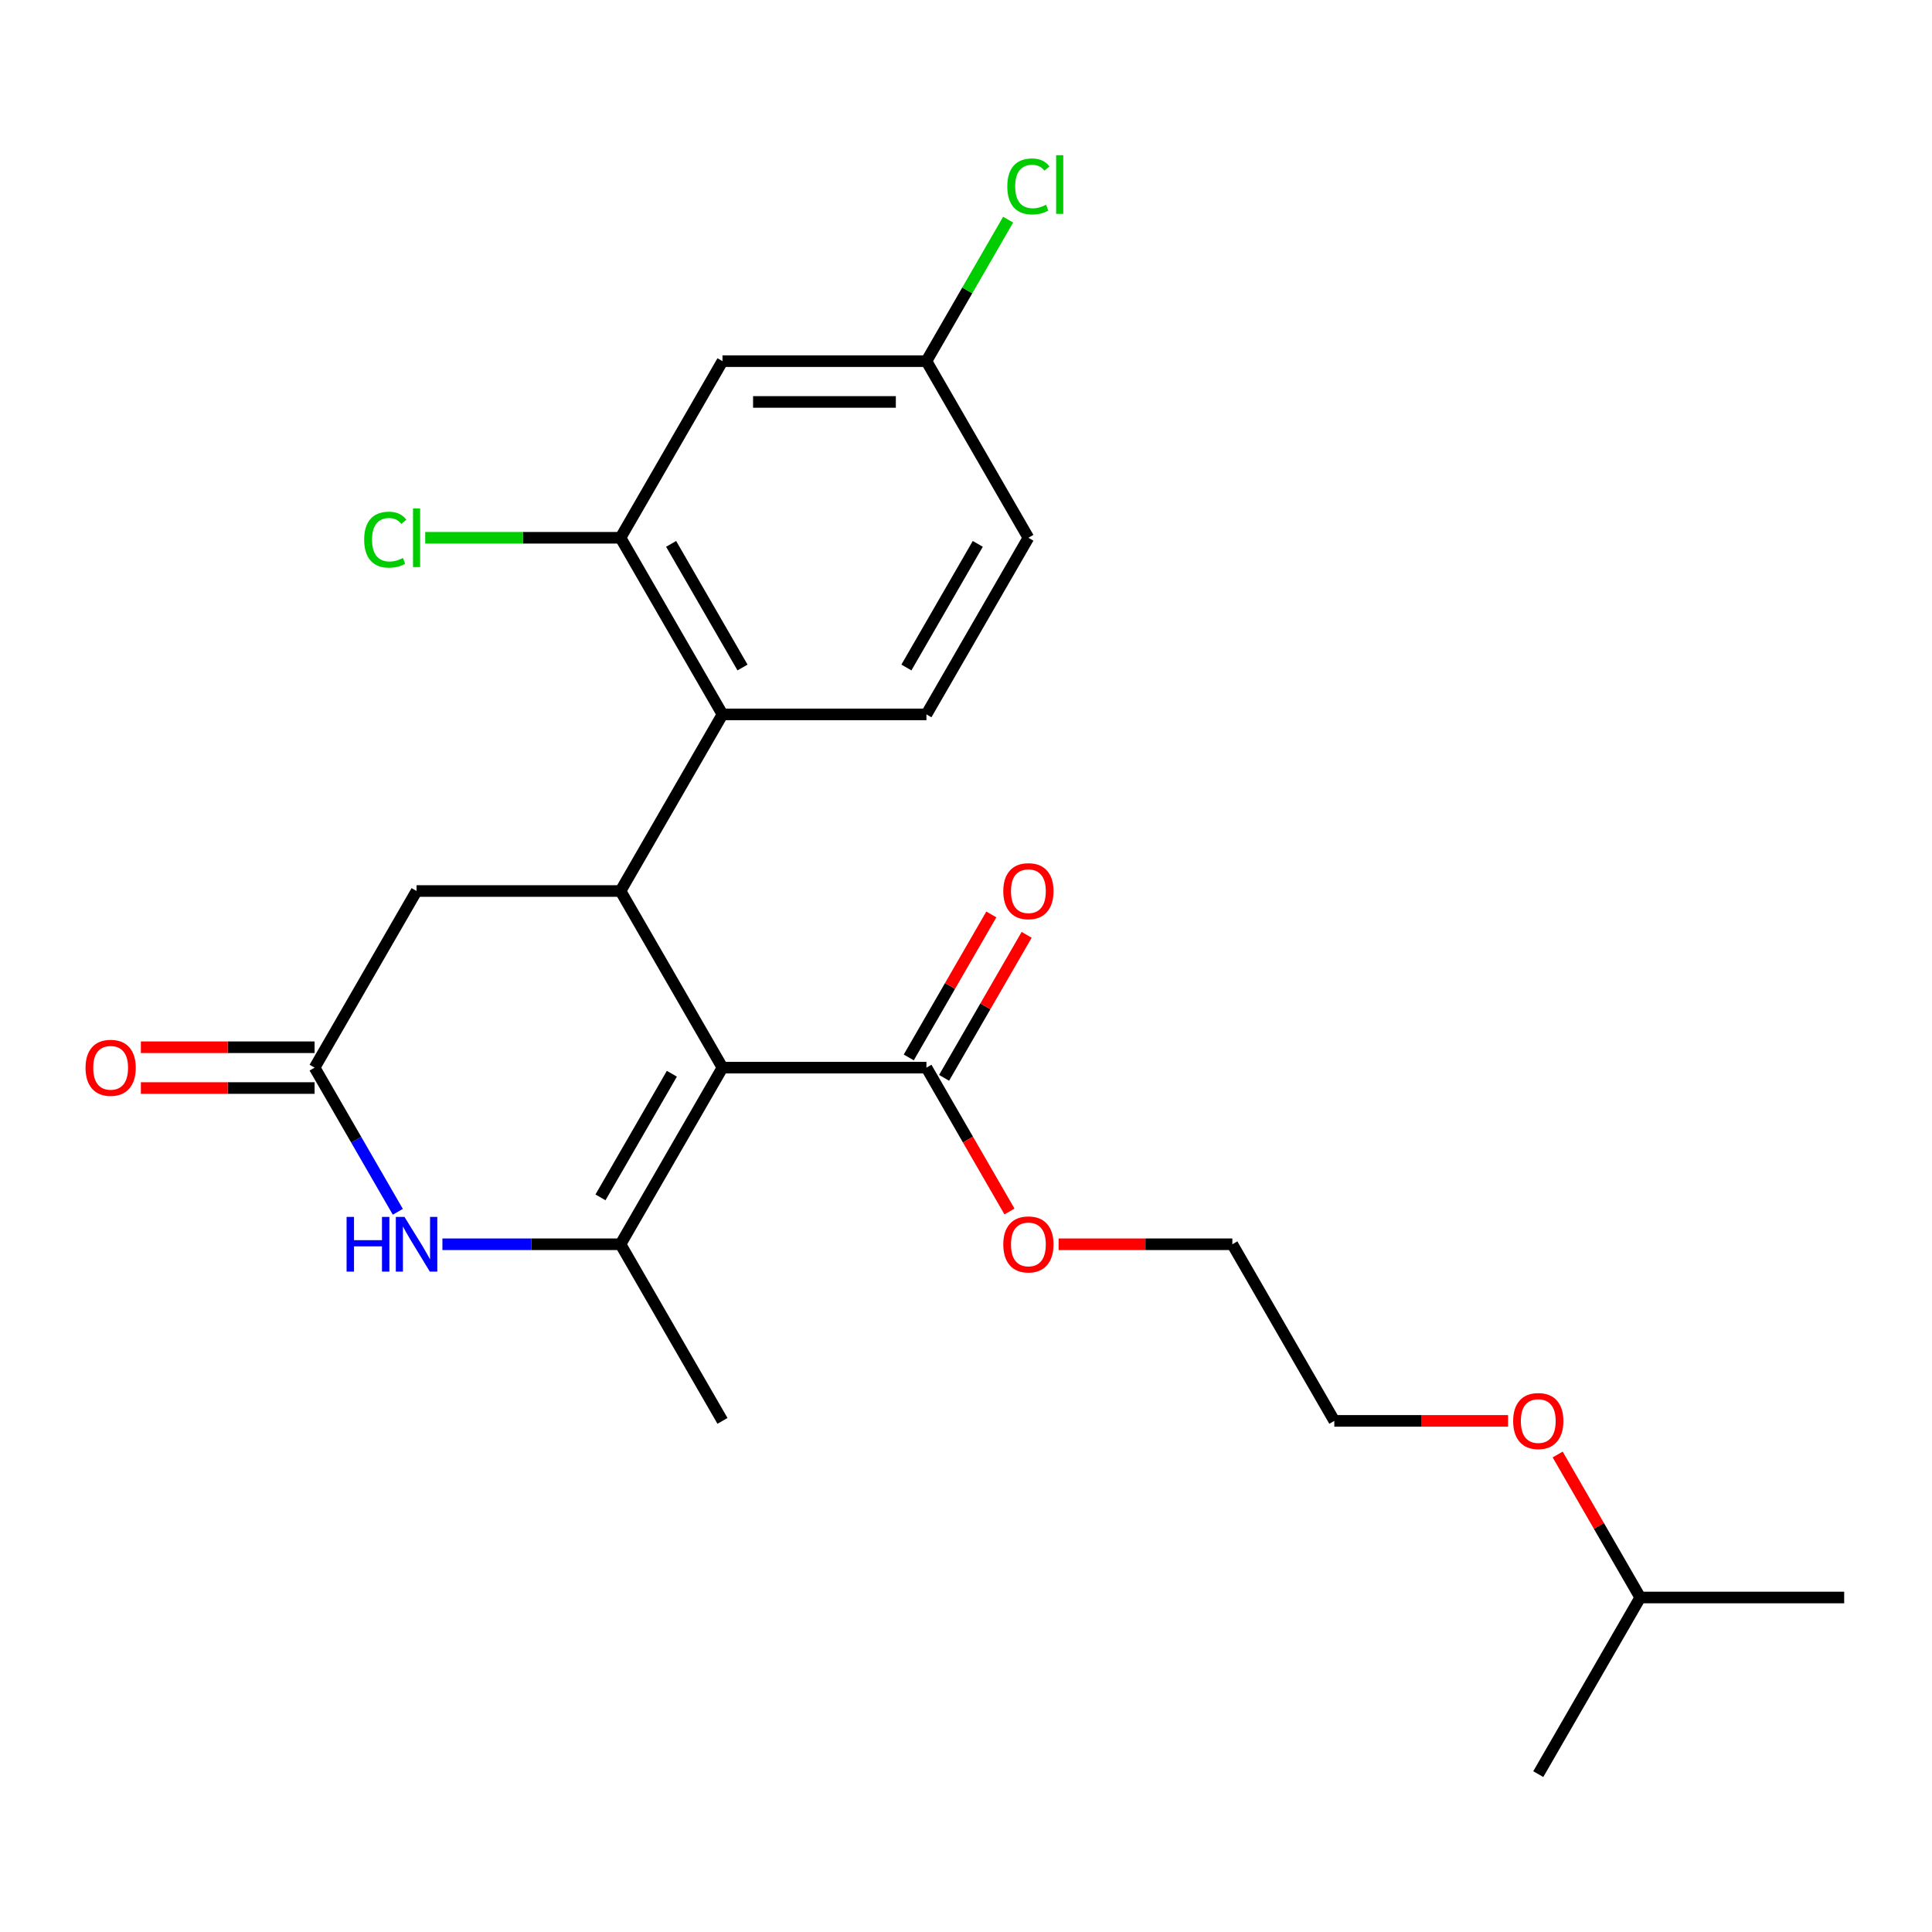 <?xml version='1.0' encoding='iso-8859-1'?>
<svg version='1.1' baseProfile='full'
              xmlns='http://www.w3.org/2000/svg'
                      xmlns:rdkit='http://www.rdkit.org/xml'
                      xmlns:xlink='http://www.w3.org/1999/xlink'
                  xml:space='preserve'
width='1000px' height='1000px' viewBox='0 0 1000 1000'>
<!-- END OF HEADER -->
<rect style='opacity:1.0;fill:#FFFFFF;stroke:none' width='1000' height='1000' x='0' y='0'> </rect>
<path class='bond-0' d='M 373.956,552.608 L 321.175,644.028' style='fill:none;fill-rule:evenodd;stroke:#000000;stroke-width:6px;stroke-linecap:butt;stroke-linejoin:miter;stroke-opacity:1' />
<path class='bond-0' d='M 347.755,555.765 L 310.808,619.759' style='fill:none;fill-rule:evenodd;stroke:#000000;stroke-width:6px;stroke-linecap:butt;stroke-linejoin:miter;stroke-opacity:1' />
<path class='bond-1' d='M 373.956,552.608 L 321.175,461.189' style='fill:none;fill-rule:evenodd;stroke:#000000;stroke-width:6px;stroke-linecap:butt;stroke-linejoin:miter;stroke-opacity:1' />
<path class='bond-5' d='M 373.956,552.608 L 479.518,552.608' style='fill:none;fill-rule:evenodd;stroke:#000000;stroke-width:6px;stroke-linecap:butt;stroke-linejoin:miter;stroke-opacity:1' />
<path class='bond-2' d='M 321.175,644.028 L 275.084,644.028' style='fill:none;fill-rule:evenodd;stroke:#000000;stroke-width:6px;stroke-linecap:butt;stroke-linejoin:miter;stroke-opacity:1' />
<path class='bond-2' d='M 275.084,644.028 L 228.992,644.028' style='fill:none;fill-rule:evenodd;stroke:#0000FF;stroke-width:6px;stroke-linecap:butt;stroke-linejoin:miter;stroke-opacity:1' />
<path class='bond-16' d='M 321.175,644.028 L 373.956,735.447' style='fill:none;fill-rule:evenodd;stroke:#000000;stroke-width:6px;stroke-linecap:butt;stroke-linejoin:miter;stroke-opacity:1' />
<path class='bond-3' d='M 321.175,461.189 L 373.956,369.77' style='fill:none;fill-rule:evenodd;stroke:#000000;stroke-width:6px;stroke-linecap:butt;stroke-linejoin:miter;stroke-opacity:1' />
<path class='bond-7' d='M 321.175,461.189 L 215.613,461.189' style='fill:none;fill-rule:evenodd;stroke:#000000;stroke-width:6px;stroke-linecap:butt;stroke-linejoin:miter;stroke-opacity:1' />
<path class='bond-24' d='M 205.914,627.229 L 184.373,589.918' style='fill:none;fill-rule:evenodd;stroke:#0000FF;stroke-width:6px;stroke-linecap:butt;stroke-linejoin:miter;stroke-opacity:1' />
<path class='bond-24' d='M 184.373,589.918 L 162.832,552.608' style='fill:none;fill-rule:evenodd;stroke:#000000;stroke-width:6px;stroke-linecap:butt;stroke-linejoin:miter;stroke-opacity:1' />
<path class='bond-6' d='M 373.956,369.77 L 321.175,278.351' style='fill:none;fill-rule:evenodd;stroke:#000000;stroke-width:6px;stroke-linecap:butt;stroke-linejoin:miter;stroke-opacity:1' />
<path class='bond-6' d='M 384.323,345.501 L 347.376,281.508' style='fill:none;fill-rule:evenodd;stroke:#000000;stroke-width:6px;stroke-linecap:butt;stroke-linejoin:miter;stroke-opacity:1' />
<path class='bond-9' d='M 373.956,369.77 L 479.518,369.77' style='fill:none;fill-rule:evenodd;stroke:#000000;stroke-width:6px;stroke-linecap:butt;stroke-linejoin:miter;stroke-opacity:1' />
<path class='bond-4' d='M 162.832,552.608 L 215.613,461.189' style='fill:none;fill-rule:evenodd;stroke:#000000;stroke-width:6px;stroke-linecap:butt;stroke-linejoin:miter;stroke-opacity:1' />
<path class='bond-10' d='M 162.832,542.052 L 117.871,542.052' style='fill:none;fill-rule:evenodd;stroke:#000000;stroke-width:6px;stroke-linecap:butt;stroke-linejoin:miter;stroke-opacity:1' />
<path class='bond-10' d='M 117.871,542.052 L 72.91,542.052' style='fill:none;fill-rule:evenodd;stroke:#FF0000;stroke-width:6px;stroke-linecap:butt;stroke-linejoin:miter;stroke-opacity:1' />
<path class='bond-10' d='M 162.832,563.165 L 117.871,563.165' style='fill:none;fill-rule:evenodd;stroke:#000000;stroke-width:6px;stroke-linecap:butt;stroke-linejoin:miter;stroke-opacity:1' />
<path class='bond-10' d='M 117.871,563.165 L 72.91,563.165' style='fill:none;fill-rule:evenodd;stroke:#FF0000;stroke-width:6px;stroke-linecap:butt;stroke-linejoin:miter;stroke-opacity:1' />
<path class='bond-11' d='M 488.66,557.887 L 510.027,520.876' style='fill:none;fill-rule:evenodd;stroke:#000000;stroke-width:6px;stroke-linecap:butt;stroke-linejoin:miter;stroke-opacity:1' />
<path class='bond-11' d='M 510.027,520.876 L 531.395,483.866' style='fill:none;fill-rule:evenodd;stroke:#FF0000;stroke-width:6px;stroke-linecap:butt;stroke-linejoin:miter;stroke-opacity:1' />
<path class='bond-11' d='M 470.376,547.33 L 491.744,510.32' style='fill:none;fill-rule:evenodd;stroke:#000000;stroke-width:6px;stroke-linecap:butt;stroke-linejoin:miter;stroke-opacity:1' />
<path class='bond-11' d='M 491.744,510.32 L 513.111,473.31' style='fill:none;fill-rule:evenodd;stroke:#FF0000;stroke-width:6px;stroke-linecap:butt;stroke-linejoin:miter;stroke-opacity:1' />
<path class='bond-15' d='M 479.518,552.608 L 501.012,589.838' style='fill:none;fill-rule:evenodd;stroke:#000000;stroke-width:6px;stroke-linecap:butt;stroke-linejoin:miter;stroke-opacity:1' />
<path class='bond-15' d='M 501.012,589.838 L 522.507,627.069' style='fill:none;fill-rule:evenodd;stroke:#FF0000;stroke-width:6px;stroke-linecap:butt;stroke-linejoin:miter;stroke-opacity:1' />
<path class='bond-8' d='M 321.175,278.351 L 373.956,186.932' style='fill:none;fill-rule:evenodd;stroke:#000000;stroke-width:6px;stroke-linecap:butt;stroke-linejoin:miter;stroke-opacity:1' />
<path class='bond-13' d='M 321.175,278.351 L 270.634,278.351' style='fill:none;fill-rule:evenodd;stroke:#000000;stroke-width:6px;stroke-linecap:butt;stroke-linejoin:miter;stroke-opacity:1' />
<path class='bond-13' d='M 270.634,278.351 L 220.092,278.351' style='fill:none;fill-rule:evenodd;stroke:#00CC00;stroke-width:6px;stroke-linecap:butt;stroke-linejoin:miter;stroke-opacity:1' />
<path class='bond-25' d='M 373.956,186.932 L 479.518,186.932' style='fill:none;fill-rule:evenodd;stroke:#000000;stroke-width:6px;stroke-linecap:butt;stroke-linejoin:miter;stroke-opacity:1' />
<path class='bond-25' d='M 389.79,208.044 L 463.683,208.044' style='fill:none;fill-rule:evenodd;stroke:#000000;stroke-width:6px;stroke-linecap:butt;stroke-linejoin:miter;stroke-opacity:1' />
<path class='bond-14' d='M 479.518,369.77 L 532.299,278.351' style='fill:none;fill-rule:evenodd;stroke:#000000;stroke-width:6px;stroke-linecap:butt;stroke-linejoin:miter;stroke-opacity:1' />
<path class='bond-14' d='M 469.151,345.501 L 506.098,281.508' style='fill:none;fill-rule:evenodd;stroke:#000000;stroke-width:6px;stroke-linecap:butt;stroke-linejoin:miter;stroke-opacity:1' />
<path class='bond-12' d='M 479.518,186.932 L 532.299,278.351' style='fill:none;fill-rule:evenodd;stroke:#000000;stroke-width:6px;stroke-linecap:butt;stroke-linejoin:miter;stroke-opacity:1' />
<path class='bond-17' d='M 479.518,186.932 L 500.66,150.312' style='fill:none;fill-rule:evenodd;stroke:#000000;stroke-width:6px;stroke-linecap:butt;stroke-linejoin:miter;stroke-opacity:1' />
<path class='bond-17' d='M 500.66,150.312 L 521.803,113.692' style='fill:none;fill-rule:evenodd;stroke:#00CC00;stroke-width:6px;stroke-linecap:butt;stroke-linejoin:miter;stroke-opacity:1' />
<path class='bond-20' d='M 547.938,644.028 L 592.899,644.028' style='fill:none;fill-rule:evenodd;stroke:#FF0000;stroke-width:6px;stroke-linecap:butt;stroke-linejoin:miter;stroke-opacity:1' />
<path class='bond-20' d='M 592.899,644.028 L 637.86,644.028' style='fill:none;fill-rule:evenodd;stroke:#000000;stroke-width:6px;stroke-linecap:butt;stroke-linejoin:miter;stroke-opacity:1' />
<path class='bond-18' d='M 780.564,735.447 L 735.602,735.447' style='fill:none;fill-rule:evenodd;stroke:#FF0000;stroke-width:6px;stroke-linecap:butt;stroke-linejoin:miter;stroke-opacity:1' />
<path class='bond-18' d='M 735.602,735.447 L 690.641,735.447' style='fill:none;fill-rule:evenodd;stroke:#000000;stroke-width:6px;stroke-linecap:butt;stroke-linejoin:miter;stroke-opacity:1' />
<path class='bond-19' d='M 806.248,752.846 L 827.616,789.856' style='fill:none;fill-rule:evenodd;stroke:#FF0000;stroke-width:6px;stroke-linecap:butt;stroke-linejoin:miter;stroke-opacity:1' />
<path class='bond-19' d='M 827.616,789.856 L 848.984,826.866' style='fill:none;fill-rule:evenodd;stroke:#000000;stroke-width:6px;stroke-linecap:butt;stroke-linejoin:miter;stroke-opacity:1' />
<path class='bond-22' d='M 848.984,826.866 L 954.545,826.866' style='fill:none;fill-rule:evenodd;stroke:#000000;stroke-width:6px;stroke-linecap:butt;stroke-linejoin:miter;stroke-opacity:1' />
<path class='bond-23' d='M 848.984,826.866 L 796.203,918.285' style='fill:none;fill-rule:evenodd;stroke:#000000;stroke-width:6px;stroke-linecap:butt;stroke-linejoin:miter;stroke-opacity:1' />
<path class='bond-21' d='M 637.86,644.028 L 690.641,735.447' style='fill:none;fill-rule:evenodd;stroke:#000000;stroke-width:6px;stroke-linecap:butt;stroke-linejoin:miter;stroke-opacity:1' />
<path  class='atom-3' d='M 179.393 629.868
L 183.233 629.868
L 183.233 641.908
L 197.713 641.908
L 197.713 629.868
L 201.553 629.868
L 201.553 658.188
L 197.713 658.188
L 197.713 645.108
L 183.233 645.108
L 183.233 658.188
L 179.393 658.188
L 179.393 629.868
' fill='#0000FF'/>
<path  class='atom-3' d='M 209.353 629.868
L 218.633 644.868
Q 219.553 646.348, 221.033 649.028
Q 222.513 651.708, 222.593 651.868
L 222.593 629.868
L 226.353 629.868
L 226.353 658.188
L 222.473 658.188
L 212.513 641.788
Q 211.353 639.868, 210.113 637.668
Q 208.913 635.468, 208.553 634.788
L 208.553 658.188
L 204.873 658.188
L 204.873 629.868
L 209.353 629.868
' fill='#0000FF'/>
<path  class='atom-11' d='M 44.271 552.688
Q 44.271 545.888, 47.631 542.088
Q 50.991 538.288, 57.271 538.288
Q 63.551 538.288, 66.911 542.088
Q 70.271 545.888, 70.271 552.688
Q 70.271 559.568, 66.871 563.488
Q 63.471 567.368, 57.271 567.368
Q 51.031 567.368, 47.631 563.488
Q 44.271 559.608, 44.271 552.688
M 57.271 564.168
Q 61.591 564.168, 63.911 561.288
Q 66.271 558.368, 66.271 552.688
Q 66.271 547.128, 63.911 544.328
Q 61.591 541.488, 57.271 541.488
Q 52.951 541.488, 50.591 544.288
Q 48.271 547.088, 48.271 552.688
Q 48.271 558.408, 50.591 561.288
Q 52.951 564.168, 57.271 564.168
' fill='#FF0000'/>
<path  class='atom-12' d='M 519.299 461.269
Q 519.299 454.469, 522.659 450.669
Q 526.019 446.869, 532.299 446.869
Q 538.579 446.869, 541.939 450.669
Q 545.299 454.469, 545.299 461.269
Q 545.299 468.149, 541.899 472.069
Q 538.499 475.949, 532.299 475.949
Q 526.059 475.949, 522.659 472.069
Q 519.299 468.189, 519.299 461.269
M 532.299 472.749
Q 536.619 472.749, 538.939 469.869
Q 541.299 466.949, 541.299 461.269
Q 541.299 455.709, 538.939 452.909
Q 536.619 450.069, 532.299 450.069
Q 527.979 450.069, 525.619 452.869
Q 523.299 455.669, 523.299 461.269
Q 523.299 466.989, 525.619 469.869
Q 527.979 472.749, 532.299 472.749
' fill='#FF0000'/>
<path  class='atom-14' d='M 188.493 279.331
Q 188.493 272.291, 191.773 268.611
Q 195.093 264.891, 201.373 264.891
Q 207.213 264.891, 210.333 269.011
L 207.693 271.171
Q 205.413 268.171, 201.373 268.171
Q 197.093 268.171, 194.813 271.051
Q 192.573 273.891, 192.573 279.331
Q 192.573 284.931, 194.893 287.811
Q 197.253 290.691, 201.813 290.691
Q 204.933 290.691, 208.573 288.811
L 209.693 291.811
Q 208.213 292.771, 205.973 293.331
Q 203.733 293.891, 201.253 293.891
Q 195.093 293.891, 191.773 290.131
Q 188.493 286.371, 188.493 279.331
' fill='#00CC00'/>
<path  class='atom-14' d='M 213.773 263.171
L 217.453 263.171
L 217.453 293.531
L 213.773 293.531
L 213.773 263.171
' fill='#00CC00'/>
<path  class='atom-16' d='M 519.299 644.108
Q 519.299 637.308, 522.659 633.508
Q 526.019 629.708, 532.299 629.708
Q 538.579 629.708, 541.939 633.508
Q 545.299 637.308, 545.299 644.108
Q 545.299 650.988, 541.899 654.908
Q 538.499 658.788, 532.299 658.788
Q 526.059 658.788, 522.659 654.908
Q 519.299 651.028, 519.299 644.108
M 532.299 655.588
Q 536.619 655.588, 538.939 652.708
Q 541.299 649.788, 541.299 644.108
Q 541.299 638.548, 538.939 635.748
Q 536.619 632.908, 532.299 632.908
Q 527.979 632.908, 525.619 635.708
Q 523.299 638.508, 523.299 644.108
Q 523.299 649.828, 525.619 652.708
Q 527.979 655.588, 532.299 655.588
' fill='#FF0000'/>
<path  class='atom-18' d='M 521.379 96.493
Q 521.379 89.453, 524.659 85.773
Q 527.979 82.053, 534.259 82.053
Q 540.099 82.053, 543.219 86.173
L 540.579 88.333
Q 538.299 85.333, 534.259 85.333
Q 529.979 85.333, 527.699 88.213
Q 525.459 91.053, 525.459 96.493
Q 525.459 102.093, 527.779 104.973
Q 530.139 107.853, 534.699 107.853
Q 537.819 107.853, 541.459 105.973
L 542.579 108.973
Q 541.099 109.933, 538.859 110.493
Q 536.619 111.053, 534.139 111.053
Q 527.979 111.053, 524.659 107.293
Q 521.379 103.533, 521.379 96.493
' fill='#00CC00'/>
<path  class='atom-18' d='M 546.659 80.333
L 550.339 80.333
L 550.339 110.693
L 546.659 110.693
L 546.659 80.333
' fill='#00CC00'/>
<path  class='atom-19' d='M 783.203 735.527
Q 783.203 728.727, 786.563 724.927
Q 789.923 721.127, 796.203 721.127
Q 802.483 721.127, 805.843 724.927
Q 809.203 728.727, 809.203 735.527
Q 809.203 742.407, 805.803 746.327
Q 802.403 750.207, 796.203 750.207
Q 789.963 750.207, 786.563 746.327
Q 783.203 742.447, 783.203 735.527
M 796.203 747.007
Q 800.523 747.007, 802.843 744.127
Q 805.203 741.207, 805.203 735.527
Q 805.203 729.967, 802.843 727.167
Q 800.523 724.327, 796.203 724.327
Q 791.883 724.327, 789.523 727.127
Q 787.203 729.927, 787.203 735.527
Q 787.203 741.247, 789.523 744.127
Q 791.883 747.007, 796.203 747.007
' fill='#FF0000'/>
</svg>
